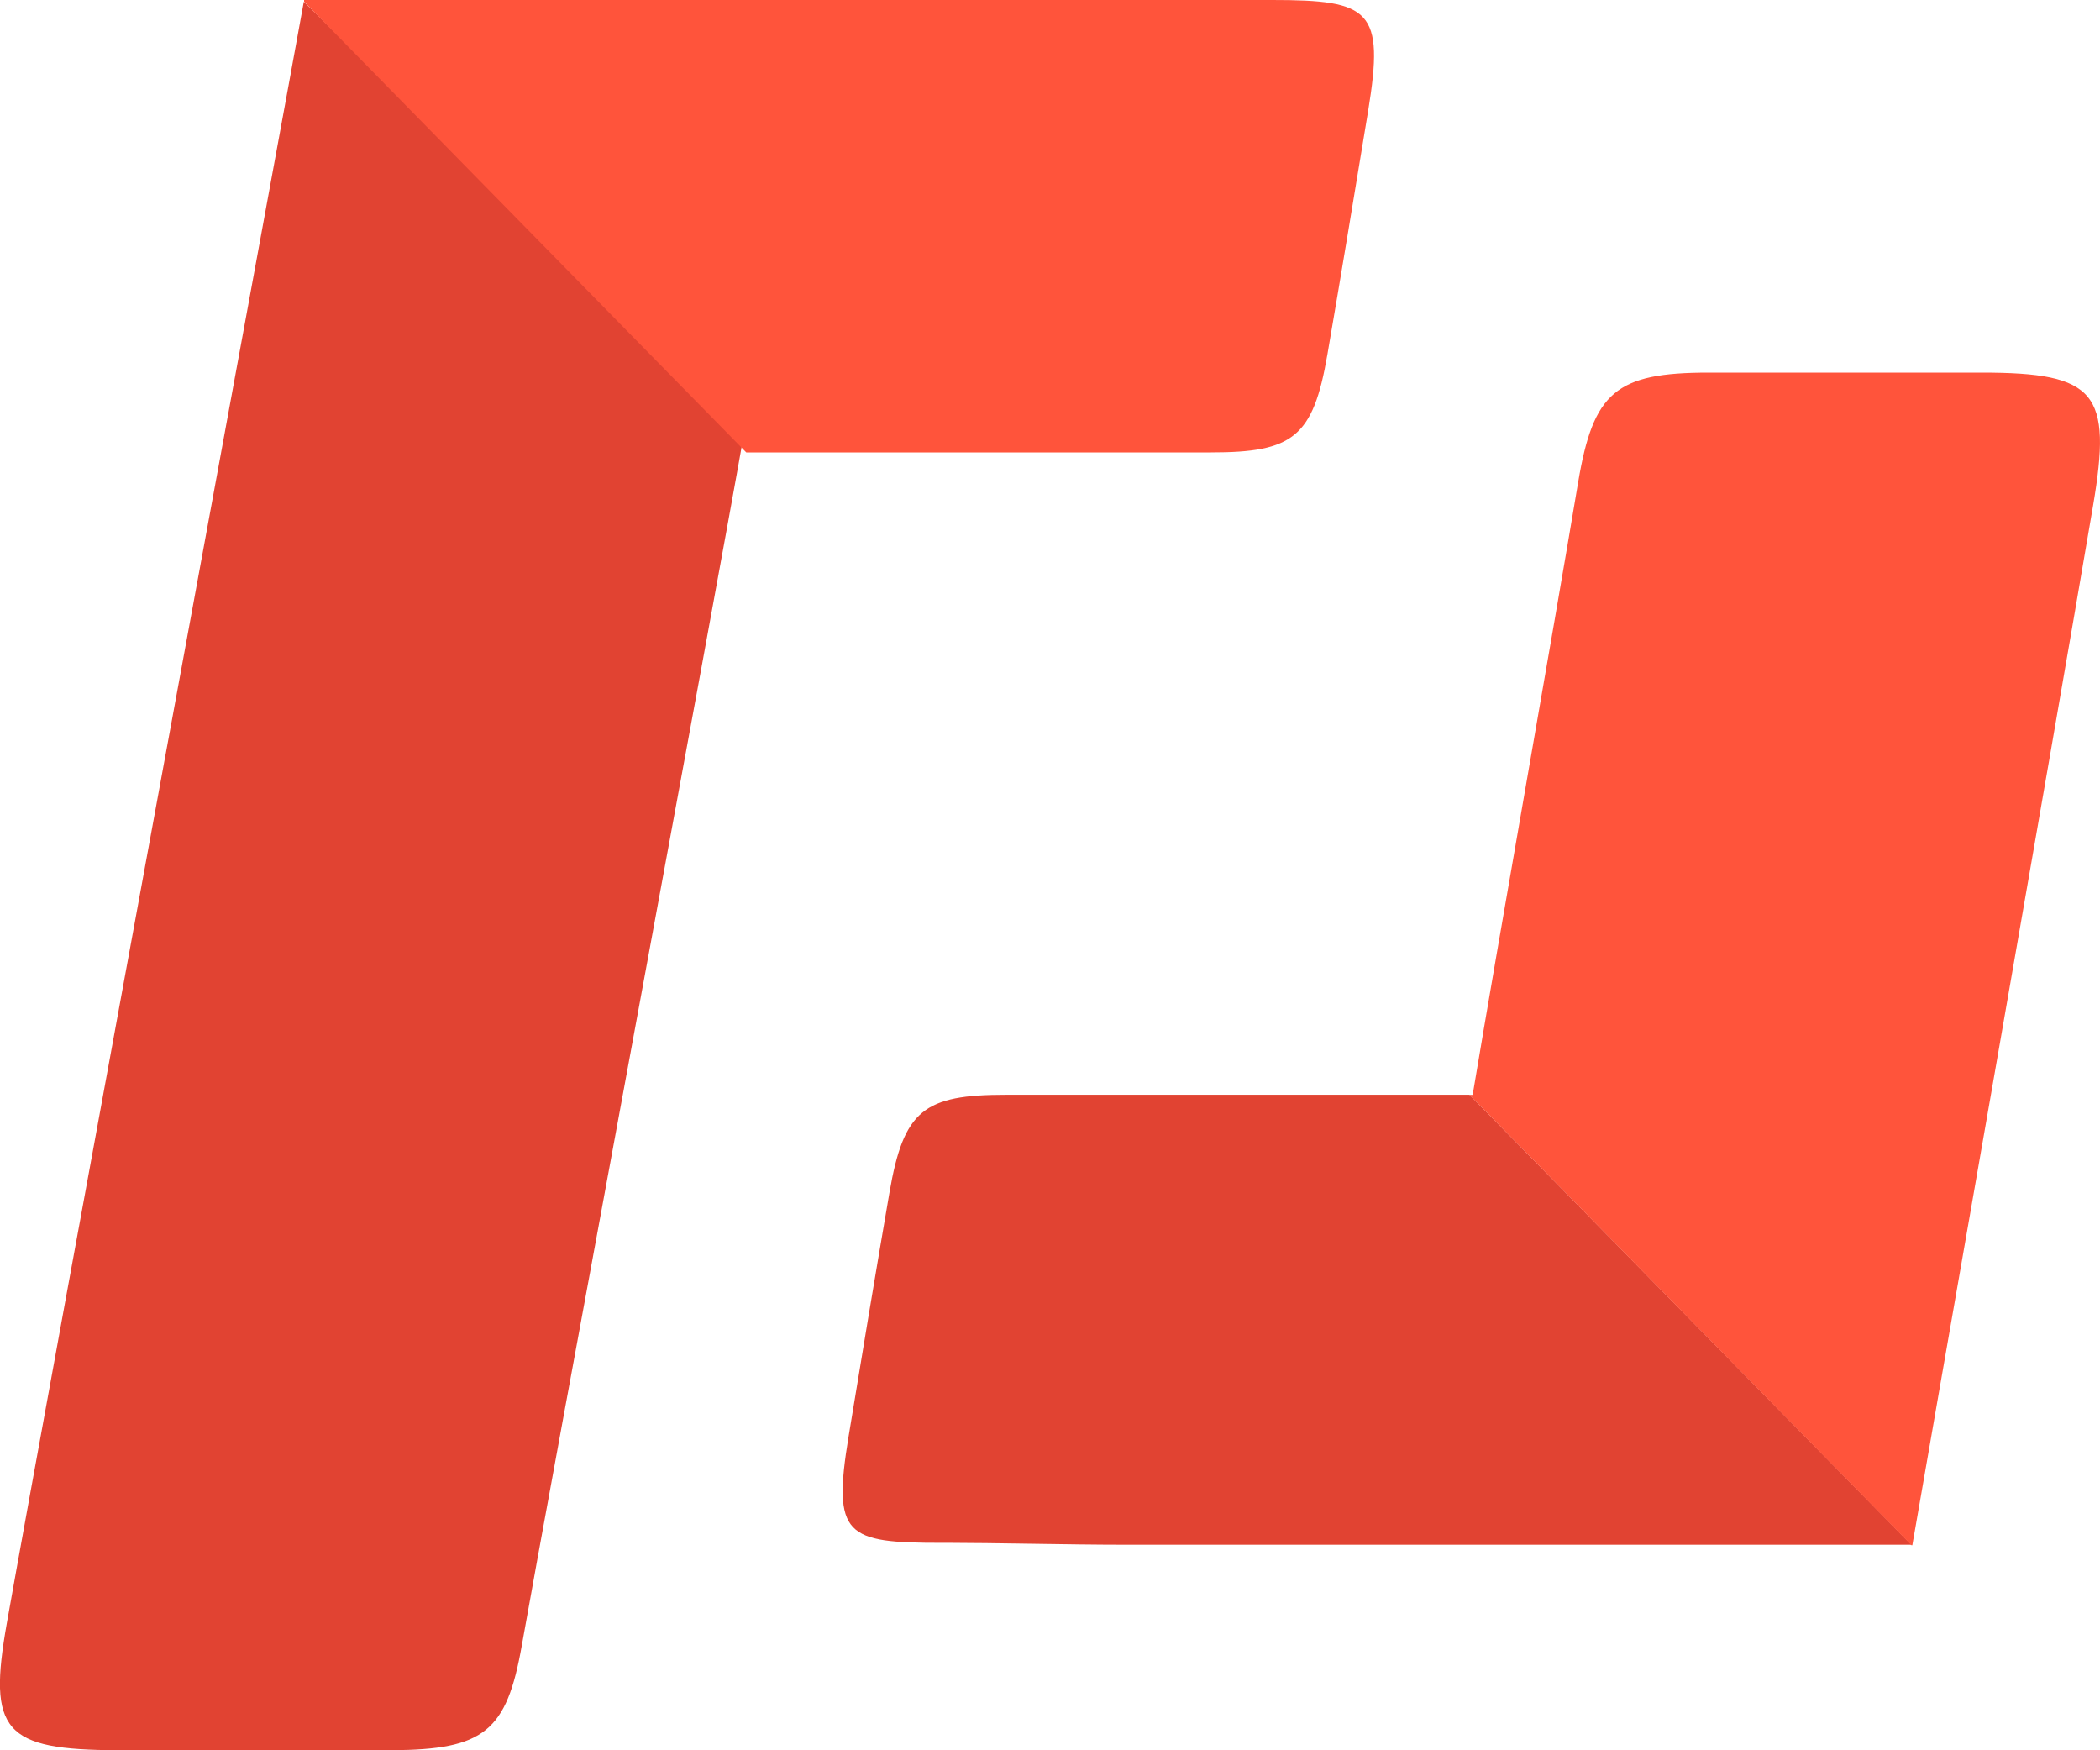 <svg xmlns="http://www.w3.org/2000/svg" width="30" height="25" viewBox="0 0 30 25">
  <g id="Group_384" data-name="Group 384" transform="translate(-791 -674)">
    <g id="Group_238" data-name="Group 238" transform="translate(755 -112.693)">
      <g id="Group_208" data-name="Group 208" transform="translate(36 786.718)">
        <path id="Path_10" data-name="Path 10" d="M1.558,0C1.352,1.158-2.127,20.012-2.684,23.157c-.275,1.547-.047,1.814,1.593,1.817l2.2,0c.566,0,1.134,0,1.7,0,1.329-.006,1.647-.269,1.864-1.5.367-2.084,2.792-15.127,3.174-17.31h.03Z" transform="translate(2.782)" fill="#e14332"/>
      </g>
      <g id="Group_209" data-name="Group 209" transform="translate(40.339 786.693)">
        <path id="Path_11" data-name="Path 11" d="M4.965,0H-8.864l0,.024,6.317,6.438H.5c.786,0,1.607,0,2.307,0,.513,0,.961,0,1.285,0,1.17,0,1.46-.215,1.663-1.4.2-1.158.39-2.317.582-3.478C6.573.141,6.372,0,4.965,0" transform="translate(8.869 0)" fill="#ff543b"/>
      </g>
      <g id="Group_210" data-name="Group 210" transform="translate(48.038 802.33)">
        <path id="Path_12" data-name="Path 12" d="M1.185,0H.214c-1.17,0-1.46.216-1.663,1.4-.2,1.16-.392,2.318-.583,3.478C-2.268,6.308-2.072,6.4-.7,6.4h.131c.259,0,.689.006,1.148.013s.937.014,1.306.014H1.94l0,0H13.151L6.838,0c-.111,0-.493,0-1.025,0L3.675,0H1.185" transform="translate(2.117)" fill="#e14332"/>
      </g>
      <g id="Group_211" data-name="Group 211" transform="translate(56.993 792.015)">
        <path id="Path_13" data-name="Path 13" d="M1.862,0C1.272,0,.681,0,.092,0c-1.331,0-1.649.279-1.866,1.566C-2.139,3.749-2.9,8.035-3.281,10.316h-.045l6.313,6.433H3C3.175,15.722,5.022,5.2,5.582,1.9,5.857.284,5.629,0,3.988,0Q2.926,0,1.862,0" transform="translate(3.326)" fill="#ff543b"/>
      </g>
    </g>
  </g>
</svg>
